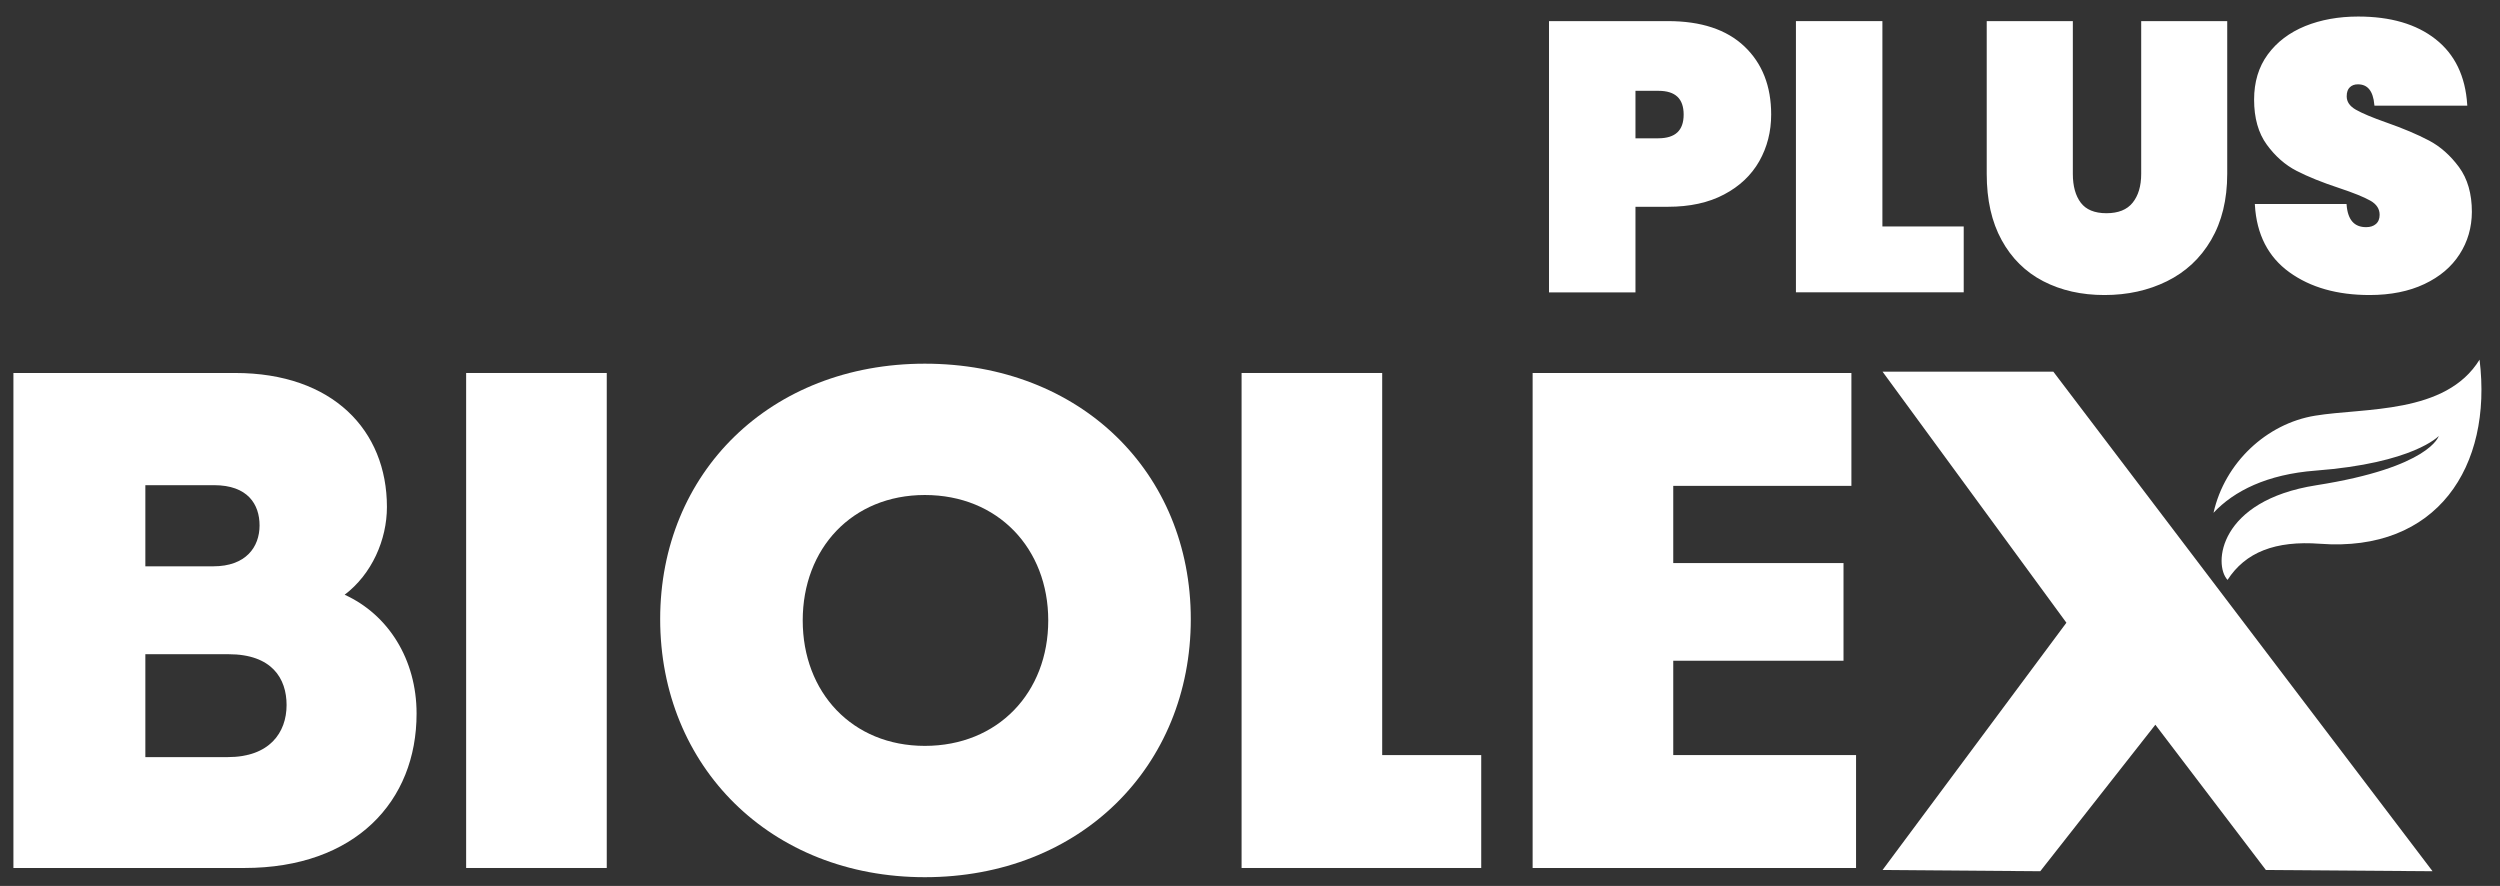<?xml version="1.0" encoding="utf-8"?>
<!-- Generator: Adobe Illustrator 26.5.0, SVG Export Plug-In . SVG Version: 6.00 Build 0)  -->
<svg version="1.1" id="Layer_1" xmlns="http://www.w3.org/2000/svg" xmlns:xlink="http://www.w3.org/1999/xlink" x="0px" y="0px"
	 viewBox="0 0 285 101" style="enable-background:new 0 0 285 101;" xml:space="preserve">
<rect x="0" y="0" width="285" height="101" fill="#333333" stroke="none"/>
<style type="text/css">
	.st0{fill:#FFFFFF;}
	.st1{fill:#FFFFFF;stroke:#FFFFFF;stroke-width:0.227;stroke-miterlimit:10;}
</style>
<g>
	<g>
		<path class="st0" d="M27.86,98.95H1.53V42.52h25.28c11.14,0,17.3,6.55,17.3,15.27c0,3.76-1.73,7.67-4.82,10.01
			c4.97,2.26,8.2,7.37,8.2,13.54C47.5,91.35,40.5,98.95,27.86,98.95z M16.57,55.31v9.25h7.75c3.69,0,5.27-2.18,5.27-4.66
			c0-2.41-1.35-4.59-5.19-4.59H16.57z M16.57,74.57v11.74h9.4c4.74,0,6.7-2.78,6.7-5.94c0-3.01-1.66-5.79-6.62-5.79H16.57z"/>
		<path class="st0" d="M53.14,98.95V42.52h16.03v56.43H53.14z"/>
		<path class="st0" d="M105.43,100c-17.61,0-30.17-12.64-30.17-29.42c0-16.7,12.56-29.12,30.17-29.12
			c17.76,0,30.32,12.41,30.32,29.12C135.75,87.36,123.18,100,105.43,100z M105.43,85.03c8.35,0,14.07-6.09,14.07-14.3
			c0-8.2-5.72-14.3-14.07-14.3c-8.28,0-13.92,6.09-13.92,14.3C91.51,78.93,97.15,85.03,105.43,85.03z"/>
		<path class="st0" d="M168.85,98.95h-27.31V42.52h16.03v43.56h11.29V98.95z"/>
		<path class="st0" d="M211.59,98.95h-36.87V42.52h36.34v12.87h-20.31v8.8h19.41v11.13h-19.41v10.76h20.84V98.95z"/>
	</g>
	<polygon class="st0" points="258.31,99.18 245.71,82.62 232.59,99.32 214.61,99.18 235.57,70.99 214.61,42.37 234.08,42.37 
		277.31,99.32 	"/>
	<path class="st0" d="M282.67,41c-3.85,6.26-13.13,5.46-18.76,6.39c-5.5,0.9-10.28,5.33-11.57,11.07c2.33-2.49,6.11-4.39,11.64-4.81
		c11.18-0.85,14.04-3.95,14.04-3.95s-0.97,3.58-13.97,5.62c-11.14,1.75-11.75,9.04-10.11,10.79c2.04-3.16,5.45-4.5,10.54-4.12
		C277.81,62.99,284.17,53.22,282.67,41z"/>
</g>
<g>
	<path class="st1" d="M186.33,23.46v9.76h-9.63V2.52h13.44c3.76,0,6.64,0.95,8.65,2.86c2.01,1.91,3.01,4.47,3.01,7.67
		c0,1.94-0.45,3.69-1.34,5.27c-0.9,1.58-2.22,2.83-3.97,3.75c-1.75,0.93-3.87,1.39-6.35,1.39H186.33z M192.05,13.06
		c0-1.88-1-2.82-2.99-2.82h-2.73v5.64h2.73C191.05,15.87,192.05,14.94,192.05,13.06z"/>
	<path class="st1" d="M214.47,25.93h9.28v7.28h-18.9V2.52h9.63V25.93z"/>
	<path class="st1" d="M236.19,2.52v17.3c0,1.42,0.31,2.54,0.93,3.36c0.62,0.82,1.63,1.24,3.01,1.24c1.39,0,2.41-0.41,3.08-1.24
		c0.66-0.82,1-1.94,1-3.36V2.52h9.58v17.3c0,2.92-0.61,5.41-1.82,7.48c-1.21,2.07-2.88,3.62-4.99,4.66
		c-2.11,1.04-4.47,1.56-7.07,1.56c-2.6,0-4.91-0.52-6.92-1.56c-2.01-1.04-3.58-2.59-4.7-4.64c-1.13-2.05-1.69-4.55-1.69-7.5V2.52
		H236.19z"/>
	<path class="st1" d="M280.3,28.92c-0.91,1.42-2.23,2.54-3.97,3.36c-1.73,0.82-3.8,1.24-6.2,1.24c-3.67,0-6.7-0.86-9.08-2.58
		c-2.38-1.72-3.68-4.24-3.88-7.57h10.23c0.14,1.76,0.92,2.64,2.34,2.64c0.49,0,0.89-0.13,1.19-0.39c0.3-0.26,0.46-0.64,0.46-1.13
		c0-0.72-0.37-1.29-1.11-1.71c-0.74-0.42-1.93-0.9-3.58-1.45c-1.94-0.64-3.55-1.29-4.83-1.95c-1.29-0.66-2.41-1.65-3.36-2.95
		s-1.43-2.99-1.43-5.07c0-1.99,0.51-3.69,1.54-5.09c1.03-1.4,2.43-2.46,4.21-3.19c1.78-0.72,3.78-1.08,6-1.08
		c3.67,0,6.59,0.85,8.76,2.56c2.17,1.71,3.35,4.16,3.56,7.37h-10.36c-0.15-1.62-0.81-2.43-1.99-2.43c-0.41,0-0.74,0.12-1,0.37
		c-0.26,0.25-0.39,0.61-0.39,1.11c0,0.67,0.37,1.21,1.11,1.63c0.74,0.42,1.89,0.9,3.45,1.45c1.97,0.69,3.59,1.38,4.88,2.06
		c1.29,0.68,2.41,1.68,3.38,2.99c0.97,1.32,1.45,3,1.45,5.05C281.67,25.92,281.21,27.51,280.3,28.92z"/>
</g>
</svg>

